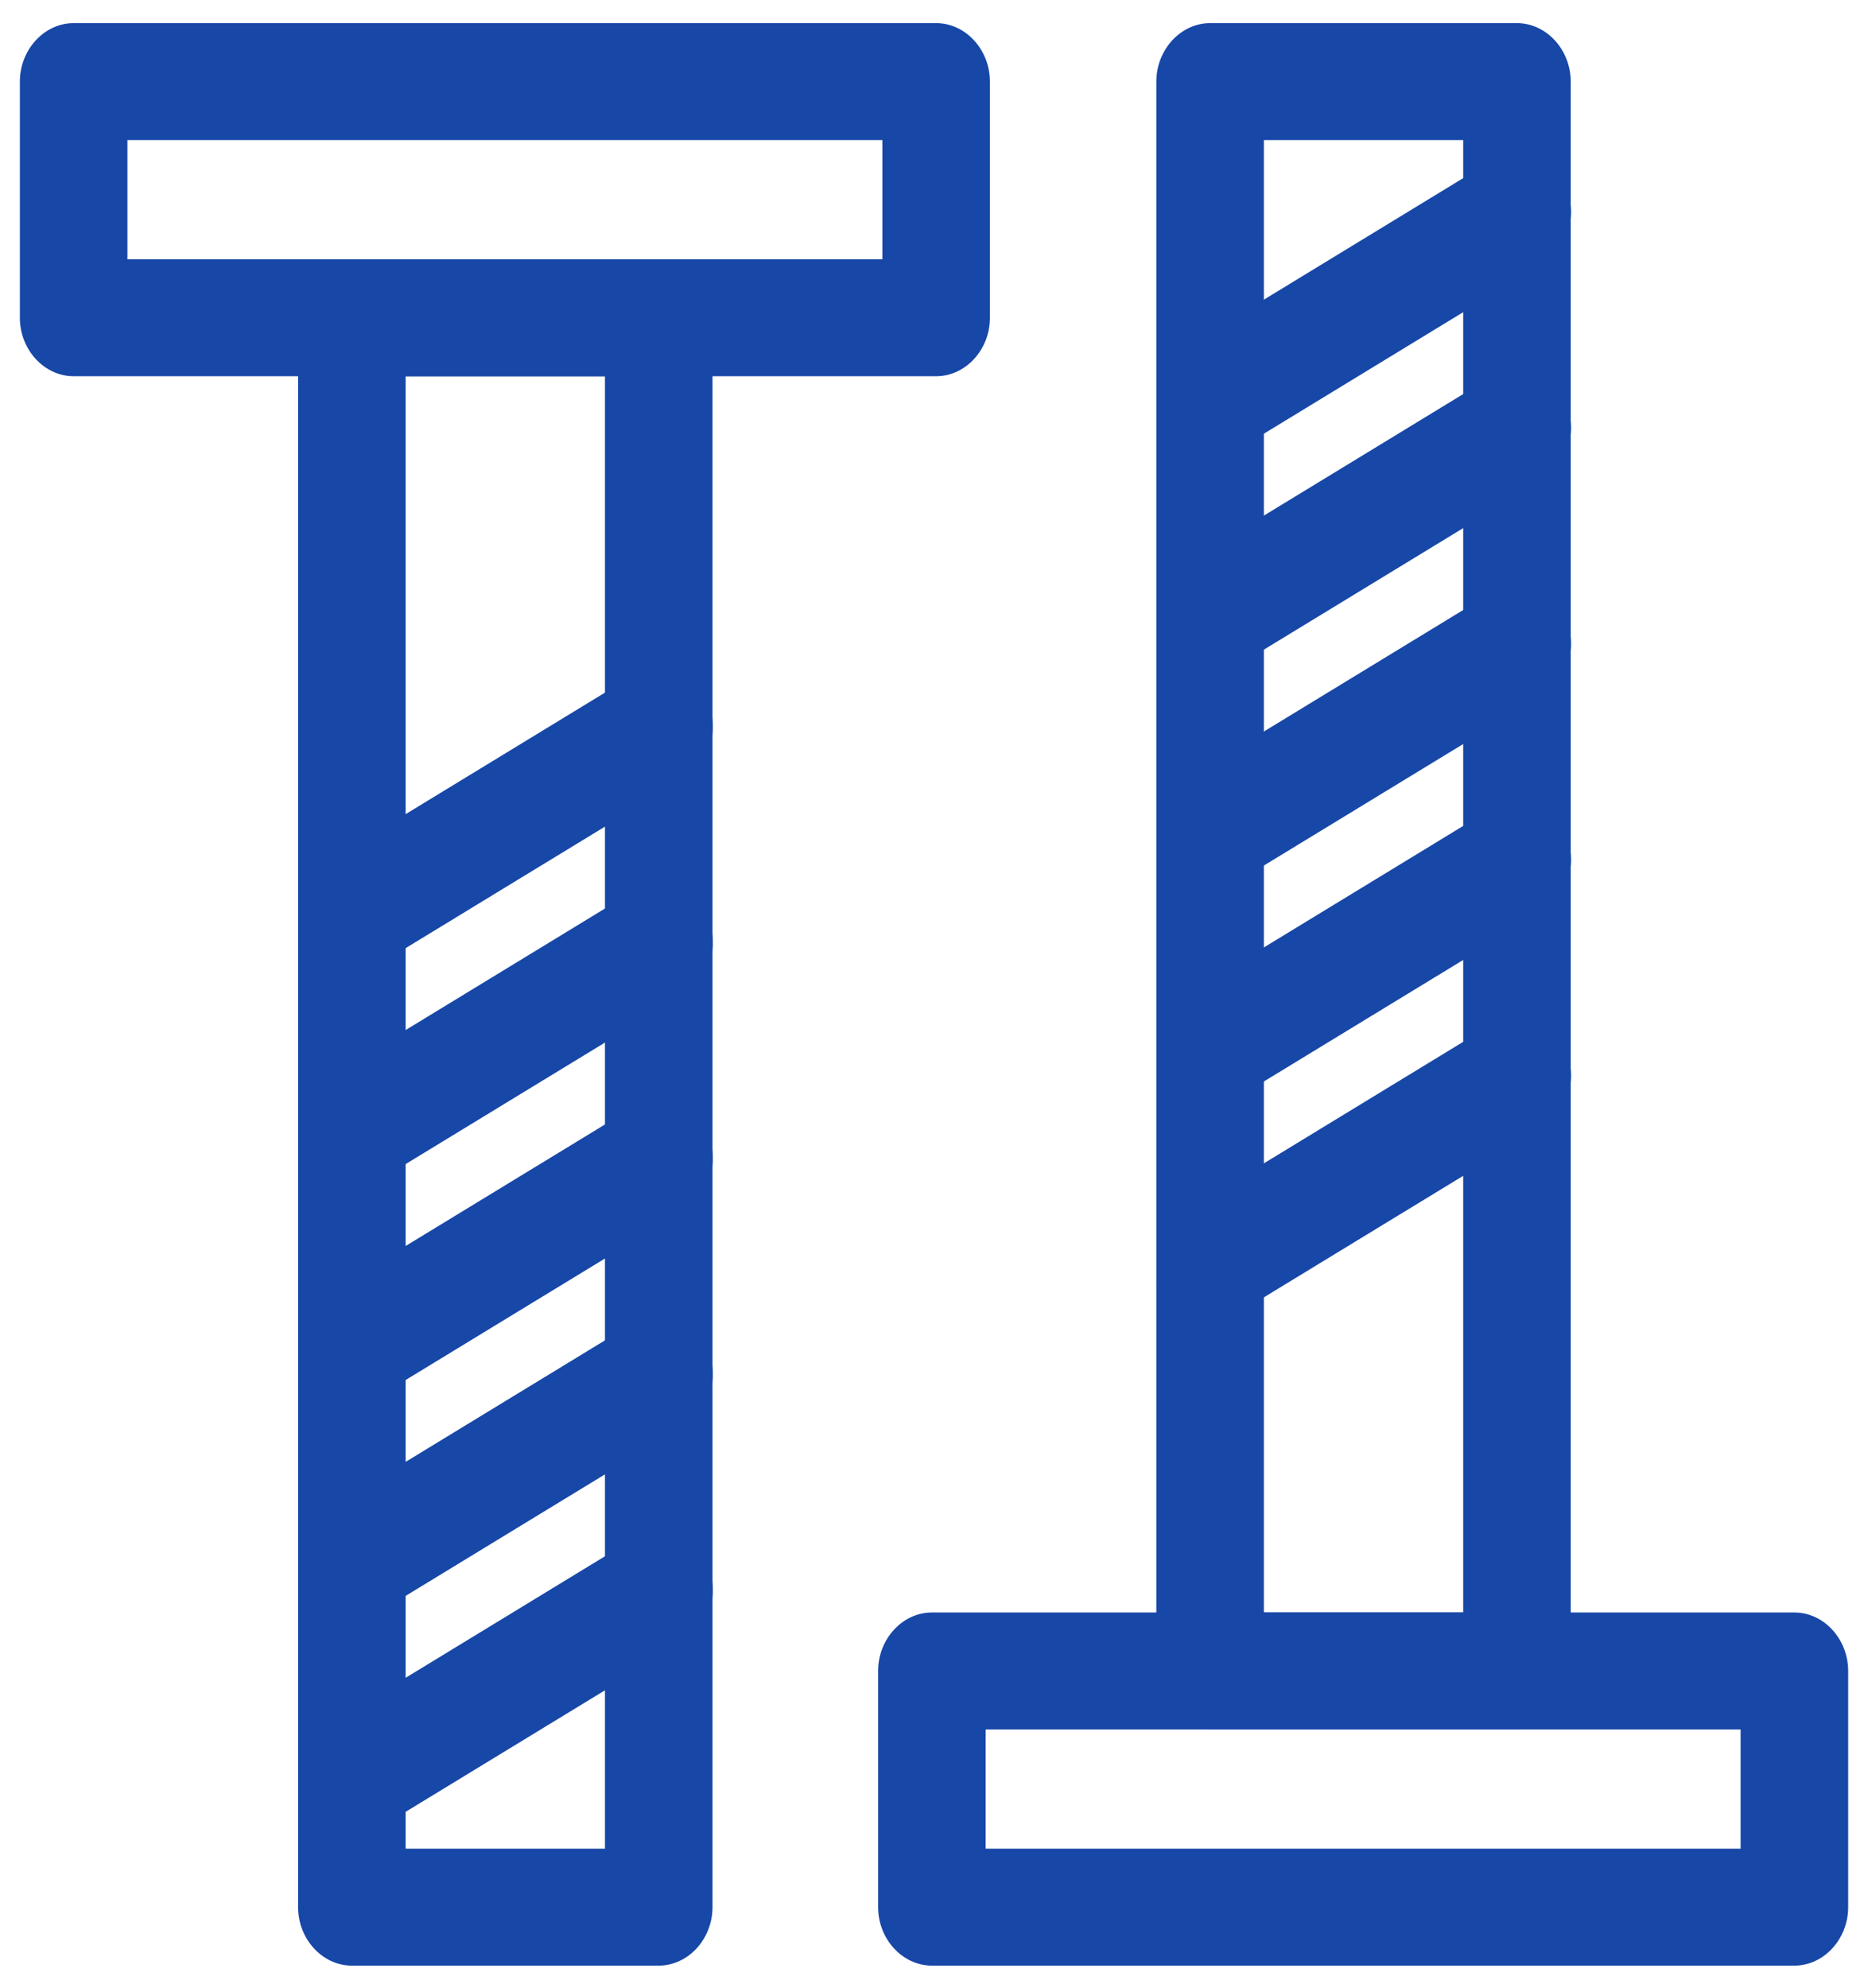 <svg width="47" height="50" viewBox="0 0 47 50" fill="none" xmlns="http://www.w3.org/2000/svg">
<path d="M8.854 46.17C8.385 46.17 7.916 45.896 7.681 45.425C7.32 44.719 7.555 43.817 8.204 43.425L15.925 38.719C16.574 38.327 17.404 38.582 17.765 39.288C18.126 39.994 17.891 40.896 17.242 41.288L9.521 45.994C9.305 46.131 9.088 46.19 8.854 46.19V46.17Z" fill="#1747A7"/>
<path d="M8.854 40.739C8.385 40.739 7.916 40.464 7.681 39.993C7.32 39.288 7.555 38.386 8.204 37.993L15.925 33.288C16.574 32.895 17.404 33.15 17.765 33.856C18.126 34.562 17.891 35.464 17.242 35.856L9.521 40.562C9.305 40.699 9.088 40.758 8.854 40.758V40.739Z" fill="#1747A7"/>
<path d="M8.854 35.308C8.385 35.308 7.916 35.033 7.681 34.563C7.32 33.857 7.555 32.955 8.204 32.563L15.925 27.857C16.574 27.465 17.404 27.72 17.765 28.426C18.126 29.131 17.891 30.033 17.242 30.426L9.521 35.132C9.305 35.249 9.088 35.328 8.854 35.328V35.308Z" fill="#1747A7"/>
<path d="M23.554 9.464H1.853C1.113 9.464 0.5 8.798 0.5 7.994V2.053C0.5 1.249 1.113 0.582 1.853 0.582H23.554C24.294 0.582 24.907 1.249 24.907 2.053V7.994C24.907 8.798 24.294 9.464 23.554 9.464ZM3.206 6.523H22.201V3.523H3.206V6.523Z" fill="#1747A7"/>
<path d="M16.574 49.445H8.853C8.113 49.445 7.5 48.778 7.5 47.974V7.994C7.5 7.19 8.113 6.523 8.853 6.523H16.574C17.313 6.523 17.927 7.19 17.927 7.994V47.974C17.927 48.778 17.313 49.445 16.574 49.445ZM10.206 46.504H15.221V9.465H10.206V46.504Z" fill="#1747A7"/>
<path d="M8.854 24.445C8.385 24.445 7.916 24.17 7.681 23.7C7.32 22.994 7.555 22.092 8.204 21.7L15.925 16.994C16.574 16.602 17.404 16.856 17.765 17.562C18.126 18.268 17.891 19.17 17.242 19.562L9.521 24.268C9.305 24.386 9.088 24.464 8.854 24.464V24.445Z" fill="#1747A7"/>
<path d="M8.854 29.876C8.385 29.876 7.916 29.602 7.681 29.131C7.32 28.425 7.555 27.523 8.204 27.131L15.925 22.425C16.574 22.033 17.404 22.288 17.765 22.994C18.126 23.7 17.891 24.602 17.242 24.994L9.521 29.7C9.305 29.817 9.088 29.896 8.854 29.896V29.876Z" fill="#1747A7"/>
<path d="M30.447 11.503C29.978 11.503 29.509 11.229 29.275 10.758C28.914 10.052 29.149 9.15 29.798 8.758L37.519 4.052C38.168 3.66 38.998 3.915 39.359 4.621C39.72 5.327 39.485 6.229 38.836 6.621L31.115 11.327C30.898 11.444 30.682 11.523 30.447 11.523V11.503Z" fill="#1747A7"/>
<path d="M30.447 16.935C29.978 16.935 29.509 16.66 29.275 16.19C28.914 15.484 29.149 14.582 29.798 14.19L37.519 9.484C38.168 9.092 38.998 9.347 39.359 10.053C39.72 10.758 39.485 11.66 38.836 12.053L31.115 16.759C30.898 16.876 30.682 16.954 30.447 16.954V16.935Z" fill="#1747A7"/>
<path d="M30.447 22.366C29.978 22.366 29.509 22.092 29.275 21.622C28.914 20.916 29.149 20.014 29.798 19.621L37.519 14.916C38.168 14.523 38.998 14.778 39.359 15.484C39.72 16.19 39.485 17.092 38.836 17.484L31.115 22.19C30.898 22.308 30.682 22.386 30.447 22.386V22.366Z" fill="#1747A7"/>
<path d="M45.148 49.445H23.447C22.707 49.445 22.094 48.778 22.094 47.974V42.033C22.094 41.229 22.707 40.562 23.447 40.562H45.148C45.888 40.562 46.501 41.229 46.501 42.033V47.974C46.501 48.778 45.888 49.445 45.148 49.445ZM24.8 46.504H43.795V43.504H24.8V46.504Z" fill="#1747A7"/>
<path d="M38.167 43.504H30.447C29.707 43.504 29.094 42.837 29.094 42.033V2.053C29.094 1.249 29.707 0.582 30.447 0.582H38.167C38.907 0.582 39.52 1.249 39.52 2.053V42.033C39.52 42.837 38.907 43.504 38.167 43.504ZM31.8 40.562H36.815V3.523H31.8V40.562Z" fill="#1747A7"/>
<path d="M30.447 33.229C29.978 33.229 29.509 32.954 29.275 32.484C28.914 31.778 29.149 30.876 29.798 30.484L37.519 25.778C38.168 25.386 38.998 25.641 39.359 26.346C39.72 27.052 39.485 27.954 38.836 28.346L31.115 33.052C30.898 33.17 30.682 33.248 30.447 33.248V33.229Z" fill="#1747A7"/>
<path d="M30.447 27.798C29.978 27.798 29.509 27.524 29.275 27.053C28.914 26.347 29.149 25.445 29.798 25.053L37.519 20.347C38.168 19.955 38.998 20.21 39.359 20.916C39.72 21.622 39.485 22.524 38.836 22.916L31.115 27.622C30.898 27.739 30.682 27.818 30.447 27.818V27.798Z" fill="#1747A7"/>
</svg>
